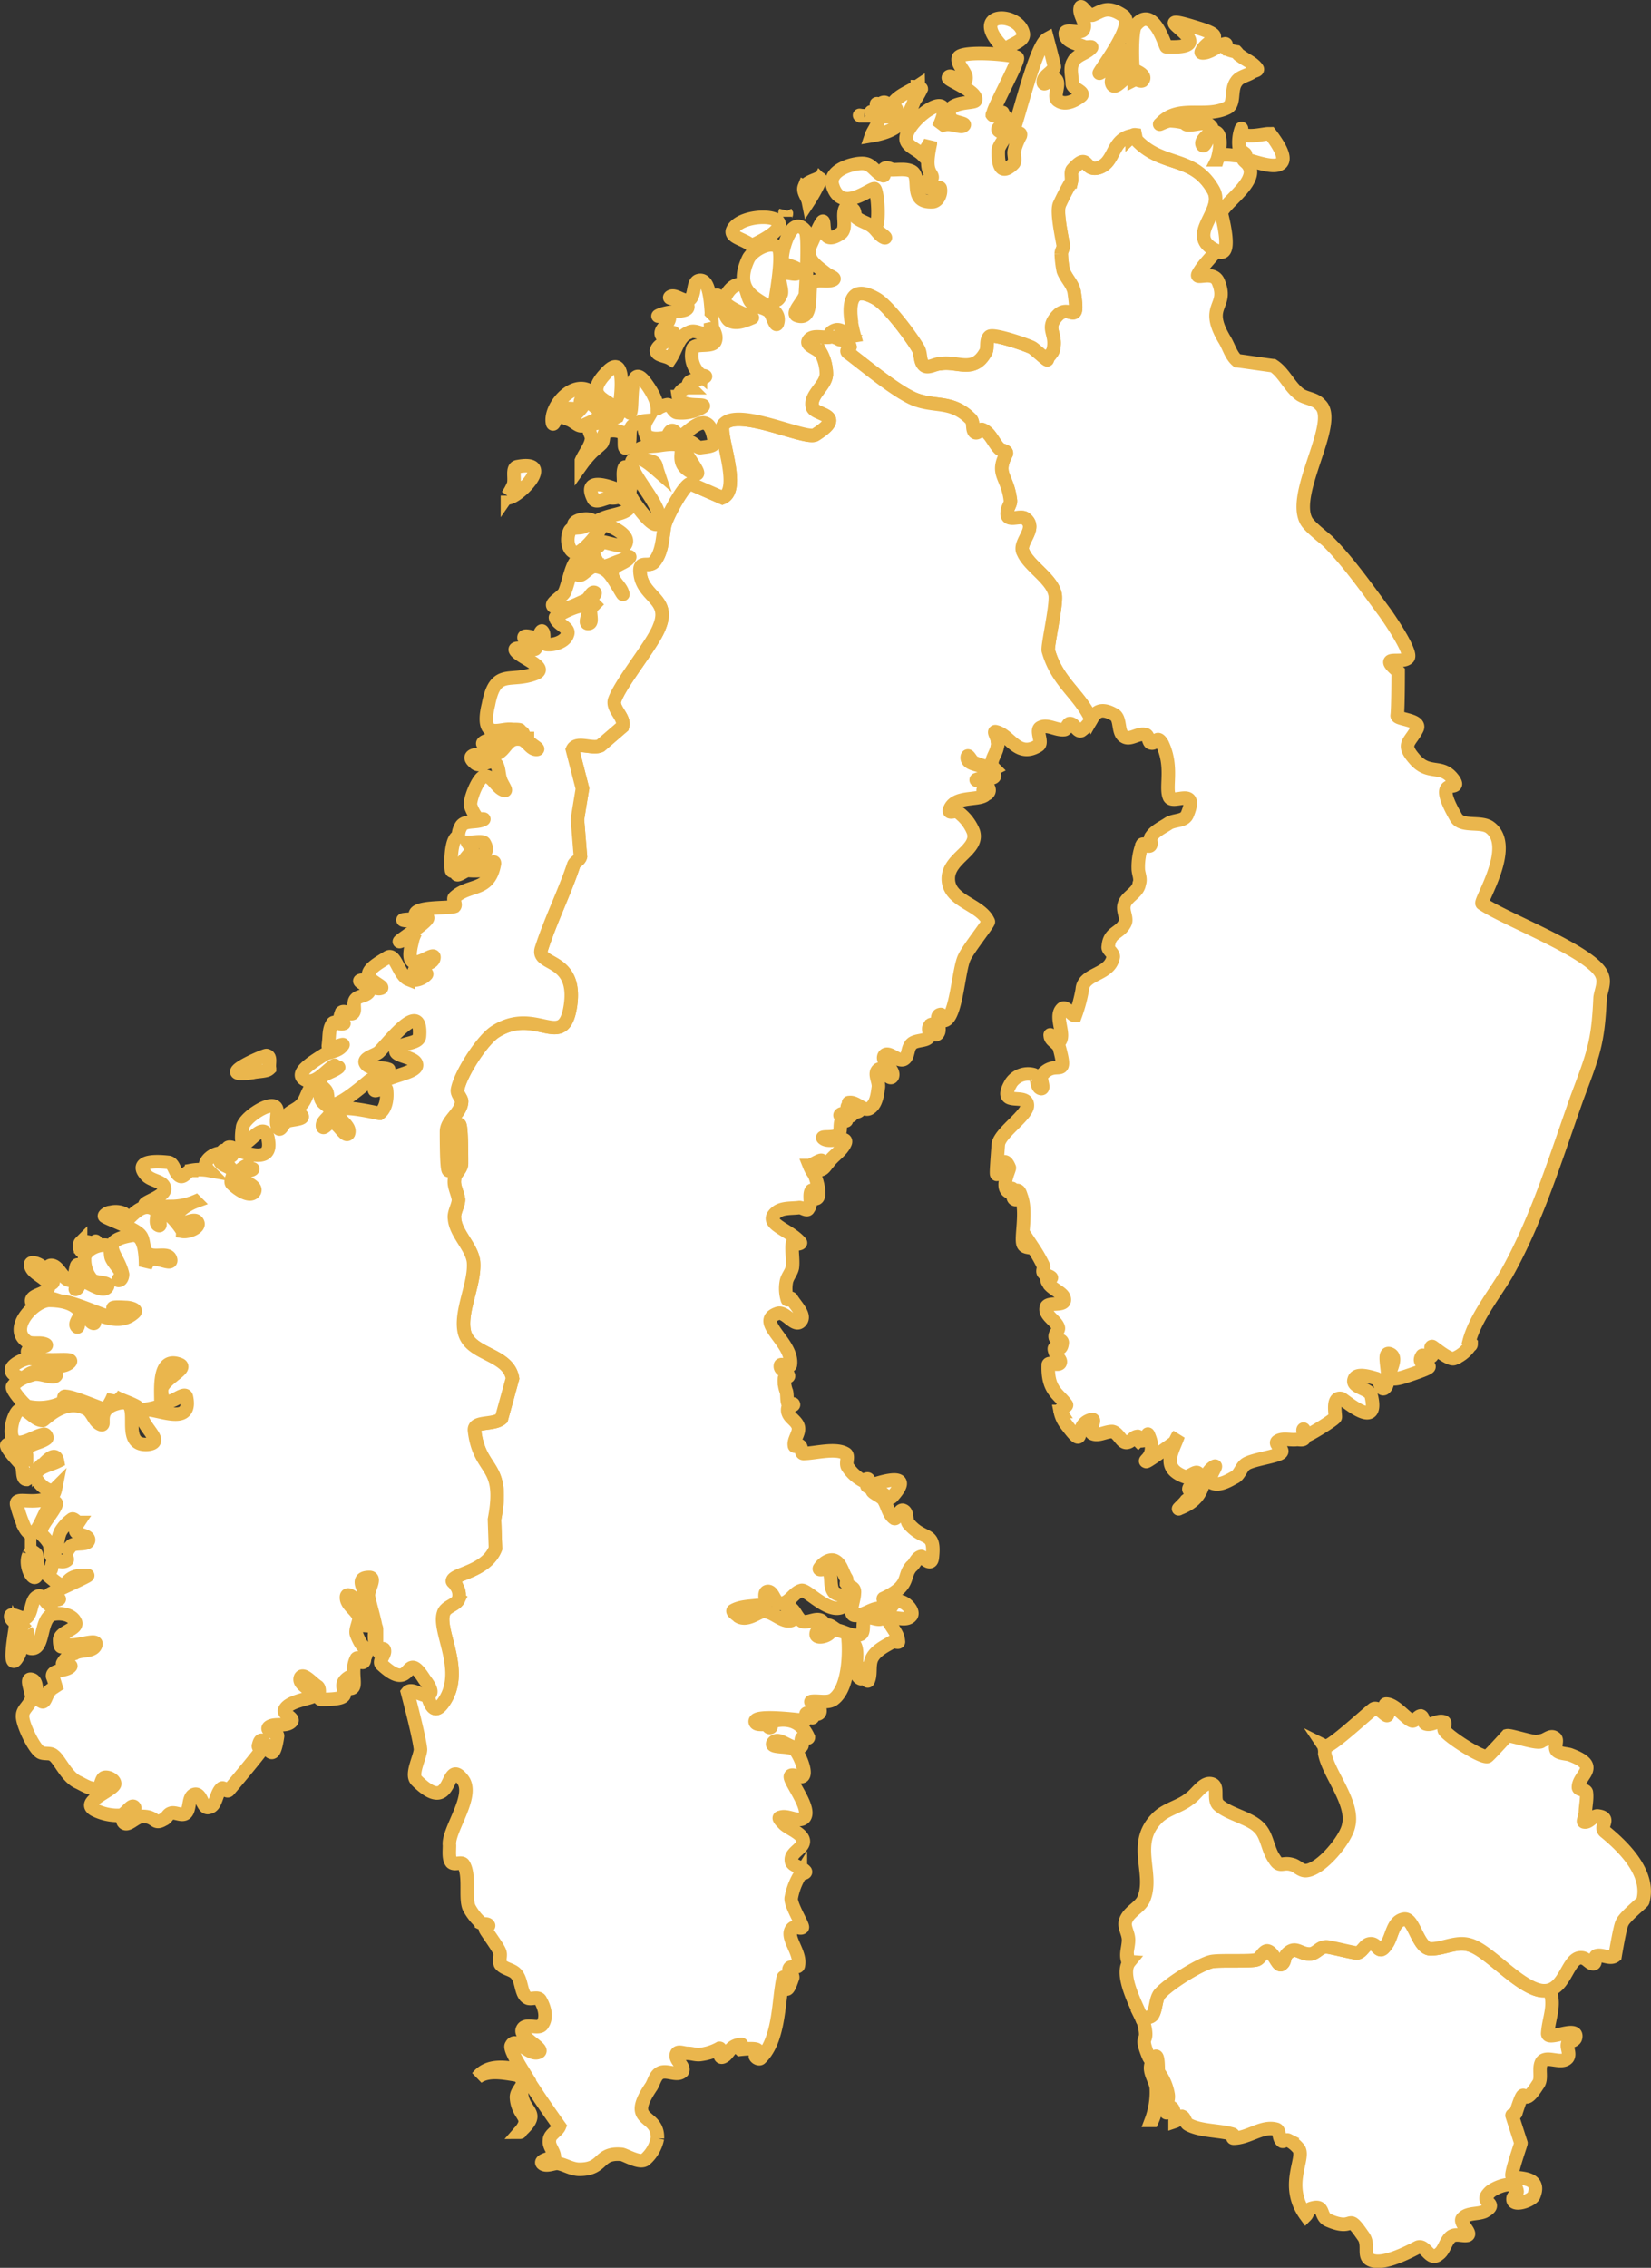 <svg xmlns="http://www.w3.org/2000/svg" width="366.737" height="503.707" viewBox="0 0 366.737 503.707">
  <rect x="0" y="0" width="366.737" height="503.707" fill="#333333" stroke="none"/>
  <g id="Group_352" data-name="Group 352" transform="translate(-195.016 -67.809)">
    <path id="fi" d="M413.767,349.475c1.333-5.109,5.551-10.437,8.215-14.879,6.884-12.213,11.1-26.2,15.766-39.3,3.553-9.547,4.664-11.99,5.109-22.205.223-1.553,1.11-3.331.443-4.884-1.775-5.109-21.538-12.435-26.646-15.989-.665-.445,7.329-12.658,1.778-16.876-2-1.555-6.219,0-7.552-2.22-5.771-9.992,1.333-5.329-.443-8.217-2.666-4-5.551-.888-8.882-4.884-2.888-3.331-.888-3.553.665-6.662.888-2-4.441-2-4.441-2.888.223-1.553.223-9.547.223-9.77-4.664-4,.888-1.553,2.221-3.108.888-1.333-4.664-9.327-5.329-10.215-3.776-5.106-7.994-11.1-12.435-15.544-.665-.665-4.219-3.331-4.886-4.664-3.331-6.217,7.329-21.983,3.111-25.759-1.11-1.33-3.111-1.33-4.441-2.221-2.443-1.775-3.553-4.884-6-6.439-.223,0-7.772-1.11-7.994-1.11-1.333-1.11-1.775-2.886-2.666-4.441-4.884-7.994.89-7.327-1.553-13.1-1.11-2.666-5.329-.223-4.441-1.778,1.11-2,2.663-3.331,4-5.106-7.1-3.331,2.221-8.66-.665-13.546-4.441-7.772-11.325-4.884-17.1-11.1l-.223-1.11a.815.815,0,0,0-.665.223c0-.223-.223-.223-.223-.445v.445c-4.441.888-3.553,6-7.327,7.107-3.331.888-2-3.776-5.774.443-.445.668,0,1.778-.222,2.666A56.045,56.045,0,0,0,322.725,97c-.668,1.778.665,7.549.888,9.1,0,.665-.445,1.11-.445,1.775a21.837,21.837,0,0,0,.445,3.776c.665,1.775,2.22,3.108,2.443,4.886,1.11,7.772-.89,2.443-3.553,4.884-3.108,3.111-.222,4-1.11,7.772-.223.89-1.11,1.333-1.333,2.221,0,.223-2.886-2.441-3.331-2.663-.665-.445-8.882-3.331-9.547-2.443-.89.888-.222,2.666-.89,3.553-2.663,4.664-6.217,1.775-9.992,2.443-1.11,0-2.221.665-3.108.443l-.888-.665c-.445-.888-.445-2.221-.888-3.108-1.555-2.666-6.662-9.55-9.327-11.1-5.774-3.333-6,1.33-5.551,4.884l-1.333,4.664h.223l-.223.223.888,1.11c-.22.443-1.11.665,0,1.333,3.776,2.886,10.215,8.215,14.213,9.992,4.661,2,8.437.22,12.656,4.441.888.665.223,2.663,1.11,3.108.668.223,1.11-.888,1.555-.668,1.775.668,2.443,2.888,3.776,4.221.443.443,1.775.443,1.553,1.11-2.443,4.661.223,4.884.888,10.213.222.89-.665,1.778-.665,2.666h0l-.223.222h0c0,2.221,3.331.443,4.219,1.333,2.888,2.221-1.775,5.329-.443,7.549,1.333,3.108,6.662,5.994,7.1,9.547.222,2.666-1.775,11.1-1.553,12.213,2,7.107,6.884,9.55,9.547,15.324.888-1.555,2-2.888,5.109-1.11,1.553.888.665,4,2.22,4.884,1.331.888,3.108-.888,4.661-.443.668,0,.668,1.33,1.11,1.775,1.333.665,1.333-2,2.666.223,2.443,5.106.665,9.547,1.555,11.768.665,2,6.662-2.443,4,4-.665,1.553-2.886,1.11-4.218,2s-2.888,1.553-3.776,2.886c-.443.445.223,1.555-.223,2s-1.553-.665-1.775-.22a14.164,14.164,0,0,0-.888,5.329c0,1.11.665,2.221.223,3.331-.223,2-2.888,2.886-3.331,4.664-.445,1.333.665,2.886.22,4-1.11,2.443-3.551,2-3.773,5.329-.222.668,1.11,1.333,1.11,2.221-.668,4.221-6.662,3.553-6.884,7.329a33.615,33.615,0,0,1-1.555,5.774c-.888,0-2-2.221-2.886-1.555-2,1.775,1.11,6.217-.888,7.549-.668.445-2-2.443-1.778-1.553,0,1.11,1.555,1.553,2,2.663,2,7.329-.668,2.443-3.776,6-.665.888.665,3.108-.223,3.108-1.333-.223-.665-2.886-1.775-3.108a4.536,4.536,0,0,0-4.886,1.775c-3.553,6,4,1.778,3.553,5.329-.445,2.221-6.217,6-6.439,8.439-1.11,14.656.222-.445,2.443,5.106.22.223-2,4.219-.223,5.329.223.223.665-.888.888-.665.445.665-.223,2.221.665,2.443.445.222-.443-2,.223-2,.668-.222.888.665,1.11,1.33,1.333,3.553-.223,9.327.445,10.66.443.888,1.775.445,2.443,1.11a28.9,28.9,0,0,1,2,3.553c.222.443-.223,1.11,0,1.553.443.668,1.333.668,1.775,1.11.223.222-.888,0-.888.222-.223.445.223.888.445,1.333,1.11,1.333,3.551,2,3.331,3.553-.223,1.333-3.776.222-4,1.553-.443,1.778,2.22,2.888,2.665,4.441.223.668-.888,1.333-.668,2.221.222.445,1.555.445,1.555,1.11-.223,2.888-2.443-.22-1.555,2.221.222.89,1.333,1.555,1.11,2.221-.22.89-2.441-.22-2.663.445-.223,5.774,2.22,6.439,4,8.882.445.445-1.775.888-1.333,1.555a6.9,6.9,0,0,0,1.333,2.886c4.886,6.439,1.11-.223,5.774-1.11.888,0-.888,2.443,0,3.108,1.333.668,2.886-.443,4.441-.443,1.333.22,2,2.441,3.108,2.441s1.555-1.33,2.443-1.33c.445-.222,0,.665.223.888a2.5,2.5,0,0,0,1.775-.223c.223-.223.223-1.555.445-1.11,2.221,4.886-1.333,5.774-.445,6,.445,0,5.551-3.776,6.219-4.221.22-.22.665-1.33.888-1.553h0c-1.11,3.331-4,7.1,1.333,9.1.888.443,2.663-1.555,3.108-.668.443,1.333-3.108,3.331-1.778,3.776,1.333.665,1.11-3.108,2.443-3.331,1.11-.223.223,2.221-.223,3.108-.665,1.11-2,1.555-3.108,2.443-.443.665-2.221,2.221-1.553,1.775,6.882-2.663,4.219-7.1,7.772-9.325,1.11-.668-1.778,2.886-.668,3.551,1.555.89,3.553-.22,5.109-1.11,1.11-.443,1.553-2.221,2.441-2.886,1.333-1.11,7.329-1.775,7.994-2.666.668-.665-1.553-1.775-.888-2.441,1.11-.89,2.888-.223,4.441-.445.445,0,1.333.223,1.555-.223.443-.665-.445-1.553-.222-2s.222,1.11.665,1.333c.223.222,6-3.331,6.441-4,.22-.22-.89-4.661,1.331-4.219.445,0,8.662,7.549,6.662-.665-.443-1.555-4.441-1.778-3.773-3.553.443-1.555,3.331-.665,4.884-.223.89.223.89,2.666,1.778,2.221,2.22-1.553-1.11-9.1,1.553-7.549,2.22,1.555-3.773,7.107,3.111,4.886,10.658-3.553,1.553-1.333,3.773-4.664.222-.223.445.443.888.443s1.11,0,1.333-.443-.665-2,0-2c.223,0,3.776,3.108,4.886,2.663a7.635,7.635,0,0,0,3.553-2.886c.22,0,.22-.223.22-.445Z" transform="translate(107.589 16.291)" fill="#fff" stroke="#eab64d" stroke-width="3"/>
    <path id="Path_218" data-name="Path 218" d="M258.988,499.083c3.108-3.553-.443-3.331-.665-7.772,0-1.333,1.333-2.22,1.553-3.553,0-.445-.888-.888-1.11-1.333-2.886-.443-6.662-1.333-9.1.445,2.441-3.108,6.662-2.221,9.992-1.555-1.778-2.886-2.888-5.106-2.443-5.551.888-2,4,2.443,5.994,1.555,1.778-.668-4.441-3.331-3.551-5.109.665-1.553,3.773.223,4.441-1.11,1.11-1.553.443-3.773-.445-5.329-.445-.888-1.775-.223-2.666-.443-1.775-.668-1.33-3.776-2.663-5.331-.888-1.11-2.666-1.11-3.553-2.221-.445-.888.222-2-.223-2.886-.443-1.11-3.108-4.664-3.108-4.886,0-.443.888-.665.665-.888-.22-.443-1.11-.223-1.553-.443a12.641,12.641,0,0,1-2.666-3.331c-1.11-2,.223-7.329-1.333-9.772-.443-.665-2,.223-2.663-.443-.668-.888-.445-2.443-.445-3.776-.443-3.331,5.774-11.1,2.888-14.656-4-5.106-1.778,8.66-10.215.223-1.333-1.333.888-5.329.888-6.884-.223-2.663-2.886-12.656-2.886-12.656.888-1.11,3.108.888,4.441.665.665,2.221,1.553,4.441,3.551,1.555,4.886-6.884-1.33-15.766,0-19.765.445-1.553,2.666-1.775,3.331-3.108a3.4,3.4,0,0,0-.443-2.886c0-.668-1.11-.888-.888-1.333.443-1.555,7.549-2,9.547-7.107l-.222-6.439c2.443-12.658-3.331-10.215-4.441-19.762-.223-2.221,4.218-1.11,6-2.666l2.443-8.882c-.89-5.551-9.327-5.106-10.66-10.215-1.11-4.661,2.443-10.88,2-15.764-.443-3.331-4-6.219-4.218-9.55-.223-1.333.888-2.886.888-4.219-.22-1.555-1.11-2.888-.888-4.441,0-1.333,1.555-2.221,1.555-3.553,0-26.869-3.331,19.762-3.331-7.107,0-2.441,3.108-4,3.331-6.439.223-.888-1.11-1.775-.888-2.886.665-3.553,5.551-11.1,8.437-12.88,9.1-5.771,15.1,4.664,16.654-5.771,1.555-10.882-7.772-8.662-6.439-12.658,2-6.217,5.106-12.435,7.1-18.432.223-.888,1.333-1.11,1.555-2l-.665-8.215c0-.223,1.11-6.884,1.11-6.884l-2.221-8.66c.888-2,4.441,0,6.217-.89l4.886-4.219c.665-2-2.221-3.773-1.778-5.774,1.333-4,8.662-12.656,9.992-16.431,2.443-6-3.331-6.439-4.218-11.325-.665-4,1.775-1.553,3.108-3.108,1.778-2.221,1.778-5.329,2.221-7.772.223-1.775,4.441-9.547,5.774-9.547l7.107,3.108c4.441-1.778-1.11-14.433.223-16.211,3.108-4,18.429,3.553,20.428,2.221,7.329-4.661-.443-4.219-.665-6.217-.668-2.666,3.108-4.664,3.108-7.327a10.11,10.11,0,0,0-1.11-4.441c-.665-1.11-3.553-1.778-2.886-2.888.888-1.553,3.331-.443,5.106-.888h.445c.665.445,1.775.445,2.663,1.11,2.666,1.775-.888,1.555.888,2.666,3.776,2.886,10.215,8.215,14.213,9.992,4.661,2,8.437.22,12.656,4.441.888.665.223,2.663,1.11,3.108.668.223,1.11-.888,1.555-.668,1.775.668,2.443,2.888,3.776,4.221.443.443,1.775.443,1.553,1.11-2.443,4.661.223,4.884.888,10.213.223.89-.665,1.778-.665,2.666-.445,2.666,2.886.665,4,1.555,2.888,2.221-1.775,5.329-.443,7.549,1.333,3.108,6.662,5.994,7.1,9.547.223,2.666-1.775,11.1-1.553,12.213,2,7.107,6.884,9.55,9.547,15.324a7.894,7.894,0,0,1-2.22,2.441c-.888.445-1.553-1.775-2.663-1.553-.445.222-.668,1.333-1.11,1.333-1.778.22-3.776-1.333-5.331-.445-1.11.665.668,3.331-.443,4-4.664,2.888-6.219-2.441-9.55-3.108-.443,0,.445,1.333.445,2,0,.445.223.89,0,1.333-.223,1.555-1.555,2.888-1.11,4.219,0,.223.222.445.445.668a26.137,26.137,0,0,1-4.443-1.333c-.665-.223-1.33-2-1.553-1.333-.445,2.443,5.551,1.555,6,4,.443,1.33-2.666.443-4,1.11-.223.22.668.22,1.11.22.223.223,2.666,1.778,1.333,2.888-.223.222-.445-1.11-.888-.888-.223.22.665,1.11.223,1.33-1.778,1.11-6.884,0-7.774,3.331,0,.668,1.333,0,1.778.223a9.95,9.95,0,0,1,3.553,4.441c1.333,4-5.331,5.774-5.551,10.215-.222,5.329,7.1,5.774,8.882,9.77.223.223-4.441,6-5.331,7.994-1.33,2.666-1.775,13.546-4.441,13.991-.443,0-.443-1.555-.888-1.333-1.553.223.668,3.773-.888,4.441-.665.443-.445-2.666-1.11-2.221-.223,0-.223.223-.223.443h-.223c-.443.668.445,2-.22,2.443-.668.888-3.331.445-4,1.778-.665.888-.443,2.663-1.553,3.108-1.333.443-3.331-2-4.221-.888-.888,1.33,2.443,3.108,1.778,4.661-.668,1.11-2.221-2.221-3.108-1.553-1.11.888.22,2.663,0,4-.223,1.555-.445,3.776-2,4.664-1.33.665-2.886-1.555-4.441-1.333-.888,0,2,.668,2.221,1.555.223.443-.888.665-1.33.665s.665-1.11.22-1.553c-.443-.223-1.33-.223-1.553.22-.223.668,1.333,1.333.888,2-.445.443-1.775-.89-2.443-.223-.443.443,1.11.665,1.333,1.333,0,.22-.888-.223-1.11,0-.445.888,0,2.441-.665,3.108-.89.888-4.221.222-3.331.888,1.33,1.11,5.329-.665,4.884.888-.665,1.778-2.663,2.888-3.774,4.441-.445.445-.89,1.333-1.555,1.555s-2,0-2-.668c.222-.665,1.775-.22,2-.888.665-1.333-1.775.445-2.666.668a9.131,9.131,0,0,0,1.11,2c.668,1.553,1.778,5.774,0,5.329-.443,0-.22-2.221-.665-1.775-.665,1.11.223,2.886-.665,4-.222.665-1.333-.223-2-.223-1.553.223-3.551,0-4.884.888-3.553,2.666,2.443,3.776,5.106,6.884.223.223-.888.445-1.11.223,0-.223-.665-.223-.665,0-.222,1.778.223,3.553,0,5.329-.222,1.11-1.11,2-1.333,3.111a8.135,8.135,0,0,0,.223,4c0,.223.665-.445.888-.223.888,1.555,3.331,3.776,2,5.109s-3.331-2.443-5.106-1.778c-5.109,1.778,3.553,6.439,2.886,11.325,0,.888-2.221-.445-2.221.223-.223,1.11,1.555,1.333,1.778,2.221.22.443-.89.223-.89.665a6.556,6.556,0,0,0,.445,2.888c.223.888,0,2,.445,2.886.22.445,1.11-.445,1.11,0,.22.223-.89.223-1.11.445a1.89,1.89,0,0,0,0,1.553c.443,1.11,2,1.778,2.221,3.108s-1.11,2.666-.89,4c0,.443.668-.223,1.11,0,.668.223.223,1.775.89,1.775,2.441,0,7.1-1.333,9.325,0,.888.445,0,2,.445,2.888a9.018,9.018,0,0,0,3.331,3.108c.223.223,1.11-.668,1.333-.223.443.445-.668,1.333-.222,1.555.222,0,11.545-4.441,5.551,2.221-.888,1.11-2.888-2-4.219-1.555-1.11.445,1.553,1.333,2.221,2.221.888,1.333,1.11,3.331,2.441,4.219.668.223,1.11-2.221,2-1.775,1.11.445.443,2.443,1.33,3.108,3.331,3.776,5.774,1.333,5.109,7.329-.222,2.221-2.22-.223-2.443-.223-1.11.223-1.333,1.553-2.221,2.22-2,2.221,0,4.219-6.216,7.1-.223.223,1.11,2.221,1.11,2.443-.445.668-1.555-.443-2.443-.223-1.555.223-3.108,1.555-4.886,1.555s-.223-3.331-.223-4.886c.223-1.553-1.11-1.33-1.775-2.22,0-.22.223-.665,0-1.11-.888-1.33-1.11-3.331-2.666-4-1.11-.445-2.663.665-3.331,1.775-.22.668,1.778-.22,2,.223.888,1.555.22,3.553,1.11,4.886.665,1.11,4,.888,3.331,2-2.666,5.106-9.1-2.666-10.437-2.221-1.776.445-2.666,2.886-4.664,2.886-1.333,0-1.553-2.886-2.886-2.663-1.11.223,0,2.443-.668,3.553-.22.443-.888-.445-1.553-.445-1.778.222-3.776.222-5.329,1.11-.445.223.665.888,1.11,1.333,1.775,1.11,4-.668,5.329-1.11,2.22-.223,4.441,2.663,6.439,2,.888-.445-1.775-3.108-.665-2.886,1.33,0,1.775,2.441,3.108,3.108,1.333.443,3.331-1.11,4.441,0,.665.665-1.778,2-1.333,3.108.445.665,2.221.223,2.886-.445.445-.443-1.33-1.553-.888-1.775,1.11-.445,2,.888,2.888,1.11,1.775.445,3.331,1.555,4.884.888,1.11-.443.223-2.886,1.11-3.553,1.11-.665,2.666.668,3.776,0,1.553-.665,1.775-3.551,3.553-3.773,1.33-.222,3.551,2,2.886,3.108-1.11,1.555-3.776,0-5.551.665-.223,0,.445.668.665.89.668,1.33,2,2.663,2,4.219.22.443-1.11-.222-1.555.223-1.555.888-3.331,1.776-4.219,3.331s-.223,3.551-.888,5.106c-.445.888-1.11-3.331-2.221-2.886-.668.443,1.11,2.886.443,2.441-2.22-.888.888-8.437-2.663-7.992,0,0,.665,9.77-3.331,12.656-1.333.888-3.331.223-4.886.445-.665.223,1.775.665,1.775,1.333.89,2.663-2.441.888-2.886,1.33-.445.223,1.333.223,1.333.89.222.22-.668-.222-1.11,0-.223.22-.445.665-.668.665-.443,0-11.768-1.555-10.88.445.223.443.888.443,1.555.443.223,0,.443-.665.665-.665.445.223.445,1.553,1.11,1.333.445,0-.223-1.333.445-1.333,3.553-.888,6.439,0,7.994,3.553,0,.443-1.11-.223-1.333,0-.888.888,1.11,2.221-1.333,2.221-1.775,0-4-2.443-5.106-1.11s3.331.665,4.661,1.553c.89.668,2.666,4.664,2,5.774-.445.888-2.666-.665-2.888.222-.223,1.11,4.664,7.1,3.108,9.1-1.11,1.333-3.773-.668-5.329,0-.665,0,.223.888.668,1.333.888,1.108,4.441,2.22,4.441,4,0,1.555-2.888,2.443-2.666,4.219,0,1.333,2.22,1.333,3.108,2.443.223.445-.888.445-1.11.665a14.447,14.447,0,0,0-2,5.109c-.445,1.333,2.666,6.217,2.443,6.662-.445.443-1.555-.445-2.221.223-1.778,1.775,2,5.329,1.333,8.215,0,.668-1.778,0-2,.668-.443.665,1.11,1.553.668,2.221-2.443,7.327-1.333-5.331-2.443,2.221-.665,4.661-.888,11.99-4.664,15.544-.222.22-.888,0-1.11-.445,0-.445.668-.888.445-1.333,0-.665-3.776-.223-3.776-.223-.223-.22.445-1.11.223-1.11-2.221.223-2.443,1.333-3.553,2.443-2,1.555-.665-1.775-1.333-1.553a11.439,11.439,0,0,1-4,1.33c-1.11.223-2-.22-3.108-.22-.888,0-2.221-.668-2.443.22-.445,1.333,2,2.666,1.333,3.776-1.11,1.11-3.108-.223-4.664.222-1.333.443-1.555,2-2.221,3.108-5.774,8.437,1.555,5.774,1.333,11.548a8.344,8.344,0,0,1-2.666,4.664c-1.11,1.11-4.664-1.11-5.329-1.11-5.329-.445-3.776,3.331-9.327,3.331-1.775,0-3.331-1.11-4.884-1.333-.89,0-2.221.665-3.111.222-1.553-.89,2.443-1.555,2.443-1.555,0-1.333-1.333-2.443-1.11-3.776,0-1.333,1.778-2,2.221-3.108,0,0-4-5.551-7.1-10.437-.223.89-1.333,1.778-1.333,2.888.223,4.664,4.664,4.219-.223,8.66C259.211,499.083,259.211,499.083,258.988,499.083Z" transform="translate(51.415 42.327)" fill="#fff" stroke="#eab64d" stroke-width="3"/>
    <g id="Group_199" data-name="Group 199" transform="translate(196.517 69.316)">
      <path id="no" d="M380.35,142.822h0m2.221.665c.223,0,.223,0,.223.223m35.974,37.749h-.223m0,.222h0m58.624-84.16c1.33,1.778,4.441,6,1.775,6.884s-9.55-2.663-7.329-.665c4.221,3.553-4.219,8.66-5.329,11.325,0,.22,2.666,9.77-.443,8.66-8.439-3.331,1.553-8.882-1.333-13.768-4.441-7.772-11.325-4.884-17.1-11.1l-.223-1.11a.815.815,0,0,0-.665.223c0-.223-.223-.223-.223-.445v.445c-4.441.888-3.553,6-7.327,7.107-3.331.888-2-3.776-5.774.443-.445.668,0,1.778-.223,2.666a56.044,56.044,0,0,0-2.663,5.106c-.668,1.778.665,7.549.888,9.1,0,.665-.445,1.11-.445,1.775a21.837,21.837,0,0,0,.445,3.776c.665,1.775,2.22,3.108,2.443,4.886,1.11,7.772-.89,2.443-3.553,4.884-3.108,3.111-.223,4-1.11,7.772-.223.89-1.11,1.333-1.333,2.221,0,.223-2.886-2.441-3.331-2.663-.665-.445-8.882-3.331-9.547-2.443-.89.888-.223,2.666-.89,3.553-2.663,4.664-6.217,1.775-9.992,2.443-1.11,0-2.663,1.11-3.553.443-1.11-.888-.665-2.663-1.33-3.773-1.555-2.666-6.662-9.55-9.327-11.1-8.882-5.109-4.886,8.215-4.886,8.215-1.33.223-2.441-1.333-3.773-1.333-.668,0-1.778.668-1.555,1.11.223.223.445.445.668.445h-.445c-1.775.445-4.218-.665-5.106.888-.668,1.11,2.221,1.778,2.886,2.888a10.11,10.11,0,0,1,1.11,4.441c0,2.663-3.776,4.661-3.108,7.327.222,2,7.994,1.555.665,6.217-2,1.333-17.319-6.217-20.428-2.221-1.333,1.778,4.219,14.433-.223,16.211l-7.107-3.108c-1.333,0-5.551,7.772-5.774,9.547-.443,2.443-.443,5.551-2.221,7.772-1.333,1.555-3.773-.888-3.108,3.108.888,4.886,6.662,5.329,4.218,11.325-1.33,3.776-8.66,12.435-9.992,16.431-.443,2,2.443,3.776,1.778,5.774l-4.886,4.219c-1.775.89-5.329-1.11-6.217.89l2.221,8.66s-1.11,6.662-1.11,6.884l.665,8.215c-.223.888-1.333,1.11-1.555,2-2,6-5.106,12.215-7.1,18.432-1.333,4,7.994,1.775,6.439,12.658-1.555,10.435-7.549,0-16.654,5.771-2.886,1.778-7.772,9.327-8.437,12.88-.223,1.11,1.11,2,.888,2.886-.222,2.443-3.331,4-3.331,6.439,0,26.869,3.331-19.762,3.331,7.107,0,1.333-1.555,2.221-1.555,3.553-.223,1.553.668,2.886.888,4.441,0,1.333-1.11,2.886-.888,4.219.223,3.331,3.776,6.219,4.218,9.55.445,4.884-3.108,11.1-2,15.764,1.333,5.109,9.77,4.664,10.66,10.215l-2.443,8.882c-1.778,1.555-6.219.445-6,2.666,1.11,9.547,6.884,7.1,4.441,19.762l.223,6.439c-2,5.109-9.1,5.551-9.547,7.107-.223.445.888.665.888,1.333a3.4,3.4,0,0,1,.443,2.886c-.665,1.333-2.886,1.555-3.331,3.108-1.33,4,4.886,12.88,0,19.765-2,2.886-2.886.665-3.551-1.555.22,0,.22,0,.443-.223.888-.665-.443-2.443-1.11-3.331-4.664-7.327-2.221,3.553-9.547-3.331-.668-.665.665-2,.665-2.886,0-1.333-1.333,0-1.333,0-1.33-2-.888-5.329-.443-4.886,0-.443-.223-.665-.223-.888-.445-2.221-1.11-4.219-1.555-6.439-.22-1.333,1.778-4.219.223-4.219-5.551,0,4,6.882-1.553,10.658a.479.479,0,0,1-.445-.445c-.223-1.33.445-2.886,0-4-.668-1.11-2.888-3.108-3.108-2-.223,1.775,2,2.886,2.663,4.441.445.888-.888,2.886-.443,4,1.775,4.664,3.108,2.221,1.775,5.329,0,.223,0,.89-.443.89s-.89-1.333-1.333-.89c-1.555,2.888.443,6.662-1.333,6.662-.888,0,.223-2.886-.445-2.441-3.773,2.441,3.331,4.884-5.994,4.884-1.11,0,0-2.221-.888-2.886-1.113-.668-3.111-3.108-3.776-2-.668,1.553,2.221,2.441,2.886,4,.223.665-5.774,1.11-6.439,3.331-.223.888,2.221,1.776,1.555,2.443-1.11,1.333-4,.223-5.109,1.333-.665.888,2.221,1.11,2,2-1.33,9.1-3.108-2.666-4.218,2-.223.445.668.888.445,1.333-1.11,1.553-6.884,8.437-7.107,8.66-.443.445-1.11-.888-1.553-.445-1.333,1.11-1.11,4-2.888,4.221-1.333.443-1.553-3.331-3.108-2.888s-.888,3.331-2,4.219c-.888.668-2.443-.443-3.331,0-.668.223-.888,1.11-1.555,1.333-2.221,1.333-1.553-.665-4.664-.665-1.553,0-3.331,2.443-4.219,1.333s2.888-2,2.443-3.331c-.665-1.11-2,1.775-3.331,1.775a11.521,11.521,0,0,1-5.329-1.11c-3.776-1.775,3.553-4.219,4.218-5.774.223-.888-1.333-1.775-2.221-1.553s-.665,2.221-1.775,2.441c-1.333.223-2.666-.665-4-1.33-2.663-1.11-4.218-5.109-5.551-6-.665-.665-2-.223-2.886-.665-1.555-.89-4.221-6.662-4-8.217,0-1.333,1.555-2.22,2-3.776.222-1.33-1.553-4.661,0-4.219,1.778.445.445,4.219,2.22,4.886.89.665,1.113-2.22,2.223-2.666.443-.443.888,0,1.33.445-.443-1.11-.665-2.221-1.11-3.331-.22-1.555,3.111-1.11,4-2.221.443-.445-2,0-1.778-.668a4.457,4.457,0,0,1,2.666-2.221c1.333-.888,4-.22,4.664-1.775.888-2-5.329.888-6.662-.445-.888,1.11-1.333,1.11-1.333-.888.222-1.775,4-2.221,3.553-3.773-.668-1.778-3.331-2.221-5.109-1.778-2.886.888-1.775,7.772-4.664,7.549-1.553,0-.443-2.886-1.108-4a5.691,5.691,0,0,0-2.223-1.555.218.218,0,0,0,.223.223c-.223,0-.223,0-.443.223a.779.779,0,0,1,.22-.445c-.665-.443-1.33-.888-1.33-1.553,0-1.11,2.663.888,3.553.223,1.33-1.11.888-4,2.441-4.664,1.11-.668,1.778,1.775,2.888,2,.443.223-.223-1.11.223-1.333.443-.443,1.11.223,1.553,0,.888-.223-2.221-.223-2-1.11,0-.223,9.1-4.218,8.437-4.218-7.1-.445-2.663,5.551-9.547-.665-.223-.223,1.11,0,1.333-.445.443-.445,0-1.555.665-1.775.888-.668,2,.22,2.888-.445.443-.223-.223-.888-.223-1.333a7.711,7.711,0,0,1,1.333-2c1.11-.665,3.551,0,3.773-1.11.222-1.333-2.886-1.11-2.886-2.221-.223-.445.223-1.11.665-1.775-.443,0-1.11-1.11-1.553-.668a9.221,9.221,0,0,0-2.443,2.666c-.888,1.776-.445,4-1.778,5.329-.665.665-.443-1.775-.665-2.443-1.333-2.443-2.443-1.775-1.555-4,.89-1.778,4.441-5.774,2.443-5.331-2.221.668-3.773,10.437-6.439,5.554a34.473,34.473,0,0,1-1.778-5.109c-.22-1.775,3.111,0,7.107-1.333.888-.223,1.333-1.11,1.555-2.221-1.555,1.555-4.441-1.775-4.441-2.663,0-2,3.108-2.443,4.884-3.331-.443-2.443-2.441-.223-4.219,1.775a.218.218,0,0,1-.223-.223c-.22-.223-.443-.665-.888-1.11.668.668.888,1.555,1.11,1.333a9.789,9.789,0,0,1-2.663,2.221c-1.113,0-.668-2.221-1.113-3.108-.22-.445-4.219-4.441-3.108-4.664,1.555,0,2.888,1.333,4.221,2.443,0-.223-.223-.668,0-1.11.443-1.555,3.108-1.555,4.441-2.666.22-.223-.223-1.11-.668-.888-1.775.223-4.664,2.443-6.217,1.555-2-1.11-.445-6.219.665-6.884,1.555-1.11,3.331,2.221,5.329,2.221.223.223,4.664-5.109,9.55-2.666,1.553.668,1.775,2.888,3.331,3.553s-1.333-3.331,3.773-4.664c6.441-1.775-.22,9.55,6.662,9.1,4.221-.445-1.553-4-1.33-6.884.22-3.108,11.545,4.219,9.992-3.553-.222-1.553-3.111,1.333-4.441.89-.89-.223-1.11-1.555-1.11-2.443,0-2.443,6.217-4.886,4-5.774-5.551-2.221-3.776,7.994-4.219,9.1,0,.222-2.666.888-4.886,1.11-.443.223-.223-.668-.443-.888-1.555-.89-3.331-1.333-4.886-2.221l-.222-.222a11.457,11.457,0,0,1-1.775,3.108c-.223.223-7.107-2.886-8.882-2.886-.668-.222-.223,1.11-.668,1.33a11.888,11.888,0,0,1-7.772.89c-.443,0-3.773-3.776-3.331-4.441,1.11-1.555,3.111-2.221,4.664-2.666,1.775-.445,5.109,1.555,5.109-.223.22-1.553-3.333-.443-5.109-.223-1.11,0-2,1.555-3.108,1.11-4.664-1.775.888-4.219,2.22-4.219,2.221.223,6,2.888,8.66,1.11,2.666-2-7.772.668-9.1-2.443-.443-1.33,5.109-1.11,4-1.775-1.333-.665-3.331.223-4.441-.888-3.553-2.888,1.775-8.66,5.106-8.882,2.443,0,5.551.443,6.884,2.443.665.888-1.333,2.441-.665,3.331s.22-2.666,1.11-2.888c1.11-.223,1.553,2,2.663,2.221.888,0-1.775-1.553-1.333-2,1.11-1.333,6.441,3.331,10.437-.445.665-.665-1.11-1.11-2-1.11-7.772-.443,3.773,1.778-2.666,2.221-1.11.223-7.994-3.108-11.1-3.551-1.11,0-2-.668-3.108-.668-1.333,0-3.776,2-4,.668-.22-1.555,3.333-1.555,3.776-3.111.445-2-4-2.886-4-5.106,0-.888,2.221,0,2.663.665.668,1.11.668,3.776,2,3.553s-1.555-3.773-.223-4c1.775-.223,2.663,3.331,4.441,3.331,1.333,0,.888-4.219,1.775-3.331,1.11.888-.443,2.886-.443,4.441,0,.223-.445.888-.223.888,1.333-.445.665-3.331,2-3.331.665,0,.222,1.555.888,2,1.333.668,3.553,2,4.219.668.445-1.11-2.886-.668-3.551-1.555a6.788,6.788,0,0,1-1.555-4.441c-.223-2,3.108-3.553,5.106-3.108.89.223.445,2,.89,2.886.665,1.333,1.775,2.221,2.221,3.553,0,.445-1.11,1.333-.668,1.333.668,0,.888-.888.888-1.333-.888-4.441-5.772-7.327,2-8.66,2.663-.445,3.108,3.331,3.108,6.884.222-.445.443-1.11.888-1.333,1.333-1.11,5.106,1.333,4.664-.223-.445-1.775-3.553-.223-5.109-1.333-1.11-.888-.665-2.886-1.553-4-1.11-1.555-7.107-3.553-7.994-4.219-.222-.223.665-.89,1.333-.89a4.32,4.32,0,0,1,2.886.223c.445.223.223,1.333.668,1.333.665.223,3.331-4.441,6.439-2,.888.665-.445,2.886.665,3.331.888.443-.443-2.443.445-2.888,1.553-.888,4.884,4,4.884,4.221,1.333.22,4-.89,3.331-2-.665-1.33-3.331.89-4.441,0-1.553-1.33,1.555-3.774,4-4.664a13.981,13.981,0,0,1-4.886,1.11c-13.323.223-1.553-1.33-2-4-.223-1.775-3.108-1.555-4.219-3.108-1.555-1.778-.888-3.331,5.106-2.666,1.333.223,1.333,2.666,2.666,3.108.888.223,1.553-1.33,2.443-1.33a10.746,10.746,0,0,1,3.773,0c-.223-.223-.443-.668-.665-.89-.222-1.33,1.553-2.663,2.886-2.886.668-.223,0,1.333.445,2,.665.888,2.221.888,2.663,2,.445.89-.888,2.221,0,2.888,1.11,1.11,4,3.108,4.886,1.553.665-1.553-3.553-2.221-3.776-4,0-1.11,2.443-.223,3.331-.888.445-.445-1.553.443-2,0-.222-.223,1.333-1.11.888-.888-1.11.22-2,1.775-2.886,1.33-1.555-.888-2-2.886-2.443-4.441-.443-.665,1.11.668,1.778.89.665.443-2.221-2.22,0-1.778.22,0,9.1,4.664,8.215-1.333-.888-7.327-7.1,6.441-5.774-3.108.222-2,5.551-5.551,7.107-4.664,1.333.668-.223,3.553.888,4.886.445.665,1.11-1.11,1.778-1.555,1.11-.443,4.219-.443,3.331-1.33-.668-.89-3.776,2.221-3.553.888,0-1.555,2.443-2,3.553-3.331,1.33-1.333,1.33-4,3.108-4.219,1.333-.445.665,2.221,1.333,3.331.443.888,2,1.33,2,2.441,0,1.333-2,2-1.778,3.331.223.89,1.333-1.11,2.221-.888,1.333.223,2.888,3.553,3.553,2.443.668-1.775-2.663-3.108-2.441-4.886,0-1.775,9.1.445,9.325.445,1.555-1.11,1.778-3.553,1.555-5.329-.223-.888-2.888.888-2.666,0,.668-2.888,9.77-3.331,9.327-5.551-.223-1.778-5.551-1.778-4.441-3.331.888-1.555,4.884-1.11,5.106-2.888.668-8.882-7.327,2-9.1,3.553-.888.668-3.551,1.333-2.886,2.443.888,1.555,3.553.665,5.106,1.333.223,0-.443.222-.665.443a28.611,28.611,0,0,0-3.553,2c-1.11.888-6.662,5.771-8.437,5.329-1.11-.223-.668-2-1.11-2.888s-2-1.553-1.555-2.441c.665-1.555,2.886-1.778,4.219-2.888.223-.223-.888.668-1.333.445-.443,0,.668-1.11.445-.888-1.553.665-4,4.219-6.217,3.331-3.331-1.333,1.553-4.221,4-5.774,1.333-.668,3.108-.668,4-2,.665-.668-2,.665-2.888.443-.443,0-.223-.443-.223-.888.223-1.555,0-3.108.888-4.441.445-.665,1.778.445,2.443,0,.445,0-.888,0-.888-.445a6.484,6.484,0,0,1,.445-2c.665-.665,2.221.888,2.663,0,.445-.665-.22-2,.445-2.886s2.666-.668,3.108-2c.223-.89-2.886-2-2-2.221,1.555-.445,2.886,2.221,4.441,1.775,1.11-.223-1.775-1.333-2.443-2.443-1.11-1.553,2.221-3.331,4-4.441s2.441,4,4.661,4.886a3.856,3.856,0,0,0,4-1.11c.443-.668-3.108,0-2.666-.888.668-1.333,3.553-1.11,4.218-2.443,1.11-3.108-6.882,5.106-4.884-3.331a8.966,8.966,0,0,1,.888-2.666,12.561,12.561,0,0,1-2.886,1.778c-3.331,1.553,6.216-4.221,5.551-5.109-.223-.443-.668-.443-1.333-.223v-.22c0-.445-1.555,0-1.333-.445.665-1.555,7.549-1.11,8.66-1.555.445-.443-.443-1.553,0-2,3.331-3.108,7.772-1.11,8.882-7.549,0-1.11-1.775,1.11-2.663,1.553a16.662,16.662,0,0,1-3.331,0c-.89.223-2.443,1.555-2.443.668.443-2.888,8.437-2.888,6.217-6.662-.223-.668-2.22-.223-3.773-.223.22.445.665.888,1.11,1.775-1.11,1.11-2,2.443-3.111,3.553-.443.222-1.33,1.555-1.553.888-.223-1.11-.223-7.327,1.553-7.549a3.645,3.645,0,0,1,.445-2c.665-1.775,3.553-.888,5.106-1.775.445-.223-1.11,0-1.33-.223a9.182,9.182,0,0,1-1.555-2.888c-.223-1.33,1.776-6.439,3.108-6.439,1.778-.222,2.666,2.666,4.441,3.108.668.223-.665-1.553-.888-2.441-.445-1.11-.223-3.111-1.333-3.776s-3.108,1.11-4.219.223c-3.553-2.888,3.776-1.778,4.886-2.221,2-.888,2.221-3.776,5.329-3.108,1.333.443,2,2.221,3.331,2.221,1.11,0-1.778-1.333-2-2.221v-.223c-.223,0-.445.223-.668.223-.443,0,0-1.333-.443-1.555-2.221-.445-3.776,3.553-6.219,3.331-7.772-1.11,4.219-2.666,5.551-3.776.445-.22-.888-.22-1.553-.22-1.555-.223-2.888.443-4.441.22-2-.443-1.333-4-.89-5.771,1.555-8.217,4.886-4.664,10.438-6.884,3.108-1.333-3.553-3.553-4.441-5.109-.445-.888,2-.22,2.886-.665s-3.773-3.776,1.778-2c.443,0-.668.888-.668,1.333.223,3.108,1.333-1.555,1.333-2,0-.22.445-1.33.668-.888.665.668-.223,2.666.888,2.888,1.775.22,4.218-.668,4.664-2.221.665-1.555-2.443-2.221-2.666-3.776,0-.223,5.329-3.331,7.107-2.443,1.11.445-1.11,4,.22,3.776,1.333,0-.22-3.108.89-3.776l.443-.443-.665-.668c-.668-.445,1.333-1.775.665-2s-1.11,1.333-2,1.775c-2.221.89-4.886,2.666-7.107,1.333-.888-.665,1.778-2,2.443-3.108,1.333-2.888,1.778-9.55,5.109-7.107,1.11.888-3.331,2.221-2.221,3.108.888.89,2.221-1.553,3.774-1.775A4.385,4.385,0,0,1,330.166,195c1.333,1.333,3.776,6.217,3.111,4.441-.445-1.555-2.666-2.888-2.221-4.664.22-1.555,2.886-1.775,3.773-3.108.445-.668-1.333.443-2,.665-3.331,1.11-4.441,2.666-6-1.553-.888-2.221,1.11-.89,1.333-2,.223-.22-.665.223-.665,0-.668-2,5.551,1.11,6.439,0,1.555-2.663-5.329-4.884-5.774-4.884s.445.888.223,1.333c-.665,1.33-4.441,5.994-5.774,5.329-1.553-.668-1.775-3.108-1.11-4.664.445-1.333,2.666-.445,3.553-1.333.665-.665-2,.888-2.443.223-.888-1.333,2.888-2.221,4-1.333.443.223-.445,1.333-.223,1.11,3.553-3.553,9.327-1.333,8.882-6.217,0-.668-1.333.665-2,.223-.445-.223.22-1.11-.223-1.333-.223-.223-.223.888-.445.888a3.993,3.993,0,0,1-2.221.223c-1.333.223-3.108,1.333-3.553.223-2.886-5.774,5.774-1.778,6-1.778,1.333-1.11.223-3.553.888-5.106.223-.668.668,1.553.888,2.443.223.22.89-.223.89,0,0,1.33-.89,2.663-.445,3.773,0,.445,4.886,7.549,6,6.219,2.663-3.111-8.439-12.88-5.109-14.433,1.11-.668,3.331,1.11,5.109,2.663-.222-.665-.222-1.333-.668-1.775-1.11-.888-4.441-.445-4-2,.223-1.778,3.108-1.555,4.886-1.778,9.547-1.553,1.553,3.108,7.549,6,4.219,2-4.886-6.884-.888-6.884,1.11,0,1.775,1.333,2.663,1.333,1.333-.223,3.331-.223,3.108-1.333-1.33-9.327-6.882,0-9.1-.445-.445-.22.888-.665.665-1.11,0-.443-.665-1.11-1.11-.888-.665.223-.665,1.555-1.555,1.555-1.33.223-3.553.443-4.219-.888a3.324,3.324,0,0,1,.223-2.888,6.491,6.491,0,0,0-3.108,1.11c-1.11,1.11,0,4-1.333,4.886-.888.665,0-2.666-.888-3.331a4.922,4.922,0,0,0-3.553-.223c-.888.223-.445,2-1.11,2.666s-1.555,1.33-2.221,2a23.458,23.458,0,0,0-2.221,2.663v-.888c.665-1.553,2-3.108,2.221-4.664.223-.888-.888-2-.445-2.886,1.11-1.11,3.331-.665,4.441-1.775,4.664-4.441-7.327-3.111-.888-9.992,4.664-5.331,3.776,4.661,2.666,9.547a3.43,3.43,0,0,1,1.775-1.775c.445-.223.888,1.33,1.11.888.668-1.11-.445-11.77,3.331-6.662,2,2.663,2.666,4.664,2.666,5.774a5.747,5.747,0,0,1,2.221-.89c.888,0,1.333,1.778,2.221,1.778a8.938,8.938,0,0,0,5.329-1.11c2.221-1.333-4.664.443-5.106-2.443a2.378,2.378,0,0,1,2.221-2h.443c-.223-.223-.443-.223-.443-.668,0-1.33,2.663-.888,3.773-1.775.223-.223-.888-.223-1.11-.445a5.612,5.612,0,0,1-1.775-5.551c.223-1.775,4.664-.22,5.106-2,.445-1.333-.665-2.663-1.11-4a4.978,4.978,0,0,1-.443,2.663c-1.555,0-3.111-1.33-4.441-.443-2.221.888-2.666,3.773-4,5.774-1.11-.668-3.108-.668-3.108-1.778.445-1.775,3.331-2,3.776-3.773.443-.89-2.443,1.11-2.666.22-.445-1.33,2-2.441,1.775-4,0-.888-3.108.223-2.441-.223,3.108-1.553,8.215-.223,5.994-3.108-.888-.888-4.219-.445-3.331-1.11,1.11-.665,2.888,1.333,4.219.665,1.333-.888.668-3.773,2-4.219,2.221-.665,2.663,3.553,2.886,7.107a9.334,9.334,0,0,1,.888-3.553c1.11-1.775,1.555,4.441,3.108,5.329s3.553,0,5.109-.665c.223,0-6.662-2.443-6.219-4s2-3.553,3.553-3.331c1.555,0,1.333,2.888,2.443,4s2.666.888,4,2c.668.665,1.333,3.553,1.778,2.666,1.775-5.331-11.325-4-6.439-14.436.888-1.775,4.661-4,6.439-2.663,1.553.888-.445,11.325-.445,11.768.445.445,1.11-.665,1.333-1.33.223-1.333-.888-3.111,0-4.221.665-1.11,3.553.668,3.776-.665,0-1.333-3.111-1.11-3.553-2.443-.445-1.11,1.775-10.658,5.106-6.662.888,1.333,0,13.768,0,14.211-.443,1.555-3.331,4.221-1.775,4.664,4,1.333,2-6.439,3.331-7.327s3.331,0,4.664-.668c.665-.443-1.11-.888-1.555-1.333-1.555-1.33-4.886-3.108-3.553-6.217,5.774-12.878,0,1.775,6.662-2.666,1.778-1.11,0-4.441,1.333-5.994.445-.445,1.11.223,1.555.665s.22,1.333.665,1.778c1.11.888,2.443,1.11,3.553,2,.888.665,1.553,2,2.663,2.443,1.11.22-2-1.555-2.441-2.666,0-.223.888-.223.888-.665.443-3.111-.223-7.772-.668-7.552-1.11,0-7.549,5.551-9.325-.888-.888-3.553,5.551-5.106,7.327-4.664,1.555.223,2.443,2.221,4,2.666.443,0-.223-1.333.22-1.555.445-.443,1.333,0,1.778.223,1.333,0,2.886-.223,4,.223,2.888.888-.888,7.327,5.109,6.884,1.11-.223,1.775-1.778,1.553-2.888,0-.665-1.333.223-2,0s-1.775-.443-1.775-1.11c0-.888,2.663-.443,1.775-2-.888-1.333-1.11-2.663-.223-6.884V99.3c-.443.888-1.11,1.775-1.775,2.886-1.11-1.11-3.108-1.775-3.553-3.108-1.11-4,12.213-13.546,7.107-2.886,2-1.778,4.884.22,5.551-.445,1.11-.665-2.443-.665-2.888-1.775-1.553-3.776,5.109-3.111,5.551-3.776.89-2-5.994-4.441-5.994-5.106.22-1.333,3.331,1.775,3.773.665.89-1.555-2-3.331-1.553-5.106.665-1.778,12.878-.668,13.1,0,.445.665-5.551,11.545-5.329,12.213,0,.22.223.22.443.22-.443,0-.665,0-.665.223.445.668,1.775-.443,2.443,0,2.886,2-3.776,2.888,0,4,1.333.443-.888,2.441-1.11,3.773,0,.445-.445,6.884,3.331,3.108.665-.665,0-2,.223-2.886a14.872,14.872,0,0,1,1.33-3.331c.445-1.333-2,.223-1.33-1.775,1.33-3.776,4.884-18.432,7.327-19.765,0,0,1.555,5.774,1.555,6.219-.445,1.333-2.666,2-2.443,3.553.223.888,2.221-1.555,2.886-.668.888,1.11-.888,4,.445,4.664,1.553,1.11,3.774,0,5.106-1.11.888-.888-2-1.555-2-2.666,0-1.553-.665-3.551.223-4.884.665-1.555,2.886-1.778,4-3.108.445-.445-1.11,0-1.553-.223-1.555-.668-4.221-1.11-4.221-2.888-.22-1.33,3.331.223,4-.888.888-1.553-1.11-3.331-.668-4.884.223-1.11,1.778,2.221,2.888,1.553,1.775-.665,3.108-2.221,6.662.223,2.663,1.775-4.664,11.325-5.329,12.658-.223.443,1.33-.668,1.553-1.11,1.333-1.11,2-3.553,3.553-4,1.11-.223.445,2,.222,3.108-.668,1.555-3.331,3.111-2.443,4.664.888,1.333,3.108-2.663,4.441-1.775.223.223.445.443.445.665.443-.223,1.33.445,1.775.223,1.333-1.333-2-2.443-2-2.443-.223-.888-.445-8.437.443-9.77,4-5.106,6.662,4.664,6.884,4.664,14.434.665-7.327-8.66,6.884-4.219,7.327,2.221,2,2.441.888,5.329-.223.443,1.11.223,1.555,0,1.333-.445,2.443-1.555,3.773-1.778.445,0,0,.89.222,1.11a8.475,8.475,0,0,0,2.221.668c.223.223.445.665.888.888,1.11.888,2.888,1.555,3.776,2.886.222.445-.888.445-1.333.89-1.11.665-2.663.888-3.331,2-1.333,1.775-.223,4.884-2,5.774-4.886,2.441-10.88-.89-14.878,3.551-.665.445,1.333-.665,2.221-.665a14.983,14.983,0,0,1,3.111.445c.22.22.443.443.665.443,1.775.223,4.219-1.11,5.329.445.888,1.11-2.663,2.663-2,4,.665,1.11,1.555-3.108,2.886-2.886,1.555.443,1.11,4,.445,6.217a3.133,3.133,0,0,1,.665-.888c1.555-.665,3.776.445,5.551-.223.445-.223-1.331-.888-1.331-1.553a8.89,8.89,0,0,1,.443-4.221c.222-.443-.223,1.333.445,1.333,1.775.445,3.553,0,5.329-.223ZM381.24,143.045Zm.443.22Zm.223,0h0Zm.445.223Zm.22,0ZM422.32,75.316c.222,1.778-2.888,2.221-4,3.553C409.439,70.21,421.432,70.21,422.32,75.316ZM388.567,92.638c.888,0,1.333,1.553,2,1.11.888-.668-1.553-3.108-.665-2.888.443.223.443,1.333,1.11,1.333.443-.223-.445-1.333,0-1.553,2-.89,1.11,4.661,3.108,1.775.445-.445-1.11-1.333-.665-1.775C394.783,88.862,397,88.2,399,86.864a.218.218,0,0,1-.223.223c0,.223.888.223.888.443a16.436,16.436,0,0,1-1.555,2.666c-1.775,4.886-4.218,6.884-9.547,7.772.445-1.333,2-2.886,1.333-4.219a1.7,1.7,0,0,0-1.11-.445C388.789,93.081,388.344,92.638,388.567,92.638Zm-1.555.888h-.888C385.681,93.3,386.124,93.526,387.012,93.526Zm-13.323,15.766c.445-.888,1.778-1.333,2.888-1.778.223-.22.888,0,.665.223a34.243,34.243,0,0,1-2.663,4.886C374.356,111.513,373.246,110.4,373.688,109.292Zm-4.219,5.551.223.443c0,.223-.223.445-.223.668C369.47,115.509,369.247,115.286,369.47,114.843ZM357.7,119.062c1.775-4.886,19.54-3.776,4.218,3.331C360.81,121.06,357.257,120.617,357.7,119.062Zm-30.867,36.2c.445.443-.888.888-.665,1.553.445,2.443,6.216,2.221-1.775,5.551-.89.222-1.778-.888-2.888-1.333,5.774-4.661,2.443-5.329,2.443-4,.223,2.666-2.666.888-4,1.775-1.11.445-2,4.221-2.221,2.888C317.065,157.921,322.839,151.482,326.835,155.258Zm-17.764,20.2c.445-1.33-.443-3.773.89-4,8.215-1.555.888,6.217-1.778,6.884,0-.223-.443-.223-.443-.445A13.151,13.151,0,0,0,309.071,175.463Zm-54.846,126.8c1.11.22.443,1.775.665,2.886a1.68,1.68,0,0,1-.888.445c-.888.22-2,.22-2.888.443C241.789,307.364,254,302.035,254.225,302.258Zm-41.3,41.522c.888-.443,2,0,3.108.223,0-.223,0-.443.223-.443,0-.223.222.22.222.443-.222.223-.445.223-.668.445l.223-.222c-.888.445-1.775,1.555-2.666,1.555C212.7,345.781,212.477,344.225,212.923,343.78Zm-14.433,85.27.443-.445c.445,2.221,1.333,4.664.223,6.884C196.711,439.931,198.044,431.714,198.489,429.051Zm3.551-16.431v-.445c.445.445,1.113.665,1.113,1.11,1.33,9.547-3.553,2.666-1.555-.445a.689.689,0,0,1-.222.445C201.6,413.062,202.04,412.839,202.04,412.619Zm85.27-140.784a9.759,9.759,0,0,1-2.221.445C283.534,272.058,285.535,272.058,287.31,271.836ZM417.656,92.861a3.813,3.813,0,0,1-1.555.22C416.769,93.081,418.1,92.638,417.656,92.861ZM380.13,142.822h0Zm.665.223h0Zm.665,0c0,.22,0,.22.223.22C381.46,143.265,381.46,143.265,381.46,143.045Zm.223.22Z" transform="translate(-196.517 -69.316)" fill="#fff" stroke="#eab64d" stroke-width="3"/>
    </g>
    <path id="lt" d="M339.326,314.031c.439-.441.439-1.321,1.1-1.542,3.3-1.1,1.76,1.763,3.962,2.643,6.163,2.643,3.743-2.2,7.7,3.523,1.321,1.76,0,4.182,1.321,5.062,2.64,1.763,9.026-1.76,10.787-2.64,1.76-.662,2.643,3.3,4.623,1.54,1.321-.88,1.54-3.081,2.861-3.962,1.1-.662,2.422,0,3.523-.221,1.1-.441-1.981-2.861-1.1-3.743,1.1-1.319,3.3-.88,4.844-1.539,3.52-1.981-1.321-1.763,1.1-4.182.66-.882,5.722-3.3,6.163-.441.221.659-.88,1.1-.88,1.76-.221,1.983,4.182.441,4.623-.66,1.981-4.844-4.844-3.523-4.844-4.4-.221-.88,1.981-7.046,1.981-7.266l-1.981-6.163c0-.221.88-.221.88-.659,2.643-8.146.662.439,4.844-6.165,1.1-1.321,0-3.523.88-5.062,1.1-1.542,4.4.659,5.724-.88.659-.882-.221-2.2,0-3.084.439-.66,1.542-.66,1.76-1.319.88-3.084-6.384.88-6.163-1.1.221-3.3,1.76-6.165.439-9.468v-.221a6.072,6.072,0,0,1-1.981.221c-5.062-.88-11.667-9.026-15.849-10.127-2.863-.88-5.724.882-8.587.882s-3.741-7.046-5.942-6.6c-2.643.439-2.643,4.182-3.964,5.722-1.76,2.643-1.76-.659-3.741-.218-1.1.218-1.542,1.76-2.643,1.981-.221.221-6.825-1.542-7.043-1.321-1.321,0-1.983,1.321-3.3,1.542-2.422.218-3.3-1.983-5.285,0-.66.66-.439,1.76-1.1,2.2-.88,1.1-1.76-2.643-3.3-2.863-.88,0-1.54,1.763-2.422,1.981-1.539.441-8.585,0-10.125.441-2.643.66-9.688,5.062-11.448,7.264-.88,1.321-.66,3.3-1.542,4.624-.659.662-1.539.441-2.42.441.218.439.218.659.439.88,1.542,5.724-1.1,2.2,1.1,7.7a4.646,4.646,0,0,0,.88,1.321,19.877,19.877,0,0,0,1.321,2.2,11.512,11.512,0,0,1,2.2,5.062c.221,1.321-.659,2.643-.439,3.964.218.439.439-1.1.88-1.1.88-.221.88,1.539,1.1,2.2v.88c.659-.221.88-1.1,1.54-1.1.662.221.662,1.321,1.321,1.76,2.643,1.542,7.045,1.321,9.906,2.2.441.221-.221.88.221.88,3.3,0,6.384-2.861,9.468-1.981.88.221.439,1.981,1.319,2.643.221.221.882-.441,1.321-.221a6.893,6.893,0,0,1,2.422,1.981C339.105,301.482,334.482,307.426,339.326,314.031ZM305.2,279.908a.684.684,0,0,0-.218.439c-.662,1.763.88,3.523,1.1,5.285a17.765,17.765,0,0,1-1.1,7.264h.218a12.858,12.858,0,0,0,1.1-4.4c0-.88.221-3.962.221-6.384C306.523,279.247,306.3,277.266,305.2,279.908Z" transform="translate(145.775 245.866)" fill="#fff" stroke="#eab64d" stroke-width="3"/>
    <path id="lv" d="M304.864,297.408c.88,0,1.76.221,2.42-.441.882-1.321.662-3.3,1.542-4.623,1.76-2.2,8.806-6.6,11.448-7.264,1.54-.441,8.585,0,10.125-.441.883-.218,1.542-1.981,2.422-1.981,1.542.221,2.422,3.964,3.3,2.863.662-.441.441-1.542,1.1-2.2,1.983-1.983,2.863.218,5.285,0,1.319-.221,1.981-1.542,3.3-1.542.218-.221,6.822,1.542,7.043,1.321,1.1-.221,1.542-1.763,2.643-1.981,1.981-.441,1.981,2.861,3.741.218,1.321-1.54,1.321-5.283,3.964-5.722,2.2-.441,3.082,6.6,5.942,6.6s5.724-1.763,8.587-.882c4.182,1.1,10.787,9.247,15.849,10.127,5.5.88,5.724-7.484,9.026-7.264,1.1,0,1.763,1.321,2.643,1.321.659,0,.221-1.542.659-1.763,1.321-.439,3.081.88,4.182,0,0,0,1.1-6.6,1.542-7.264.441-1.321,4.623-4.623,4.623-4.844,1.76-6.384-4.623-12.328-8.367-15.41-1.54-1.1,1.542-3.082-1.54-3.523-1.1-.221-1.981,1.542-3.082,1.321-.441,0,0-.659,0-1.1,0-.221.218-.659.218-.88,0-1.542.441-3.082.221-4.624-.221-.66-1.76-.441-1.76-1.1,0-2.861,5.283-4.623-1.983-7.264-.88-.221-2.2-.221-2.861-.882-.66-.88.441-2.42-.441-2.861-.88-.66-1.76.441-2.861.659-.221,1.1-6.825-1.319-7.7-1.1,0,0-4.182,4.623-4.4,4.623-1.542.221-8.585-4.4-9.465-5.724-.441-.439.439-1.76-.221-1.981-1.321-.439-2.643.88-3.964.441-.66-.221-.439-1.542-1.1-1.763-.659,0-1.319,1.321-1.981,1.1-1.321-.439-3.741-3.741-5.724-3.741-.439,0,0,.659,0,1.1,0,.221.221.221.221.439.662,2.863-1.76-1.319-3.082-.439-1.981,1.54-8.806,7.926-10.566,8.364l-.441-.221a4.287,4.287,0,0,1,.221,1.763c.88,4.623,6.6,11.007,5.283,16.069-.659,3.084-5.945,9.468-9.247,9.906-1.319.221-2.2-1.1-3.3-1.319-2.2-.662-2.64.88-3.962-1.321-1.542-2.2-1.542-5.285-3.523-7.045-1.981-1.981-6.6-2.861-8.806-4.844-1.321-1.1,0-3.962-1.321-4.621-1.981-.882-3.523,2.2-5.283,3.3-2.2,1.76-5.283,2.2-7.264,4.4-5.285,5.5-.662,11.887-2.643,17.391-.659,2.2-3.523,3.082-4.182,5.283-.441,1.321.659,2.643.659,4.182s-.659,3.084-.221,4.4a.475.475,0,0,0,.441.441h0C300.02,287.722,303.542,294.326,304.864,297.408Z" transform="translate(143.694 218.46)" fill="#fff" stroke="#eab64d" stroke-width="3"/>
  </g>
</svg>
